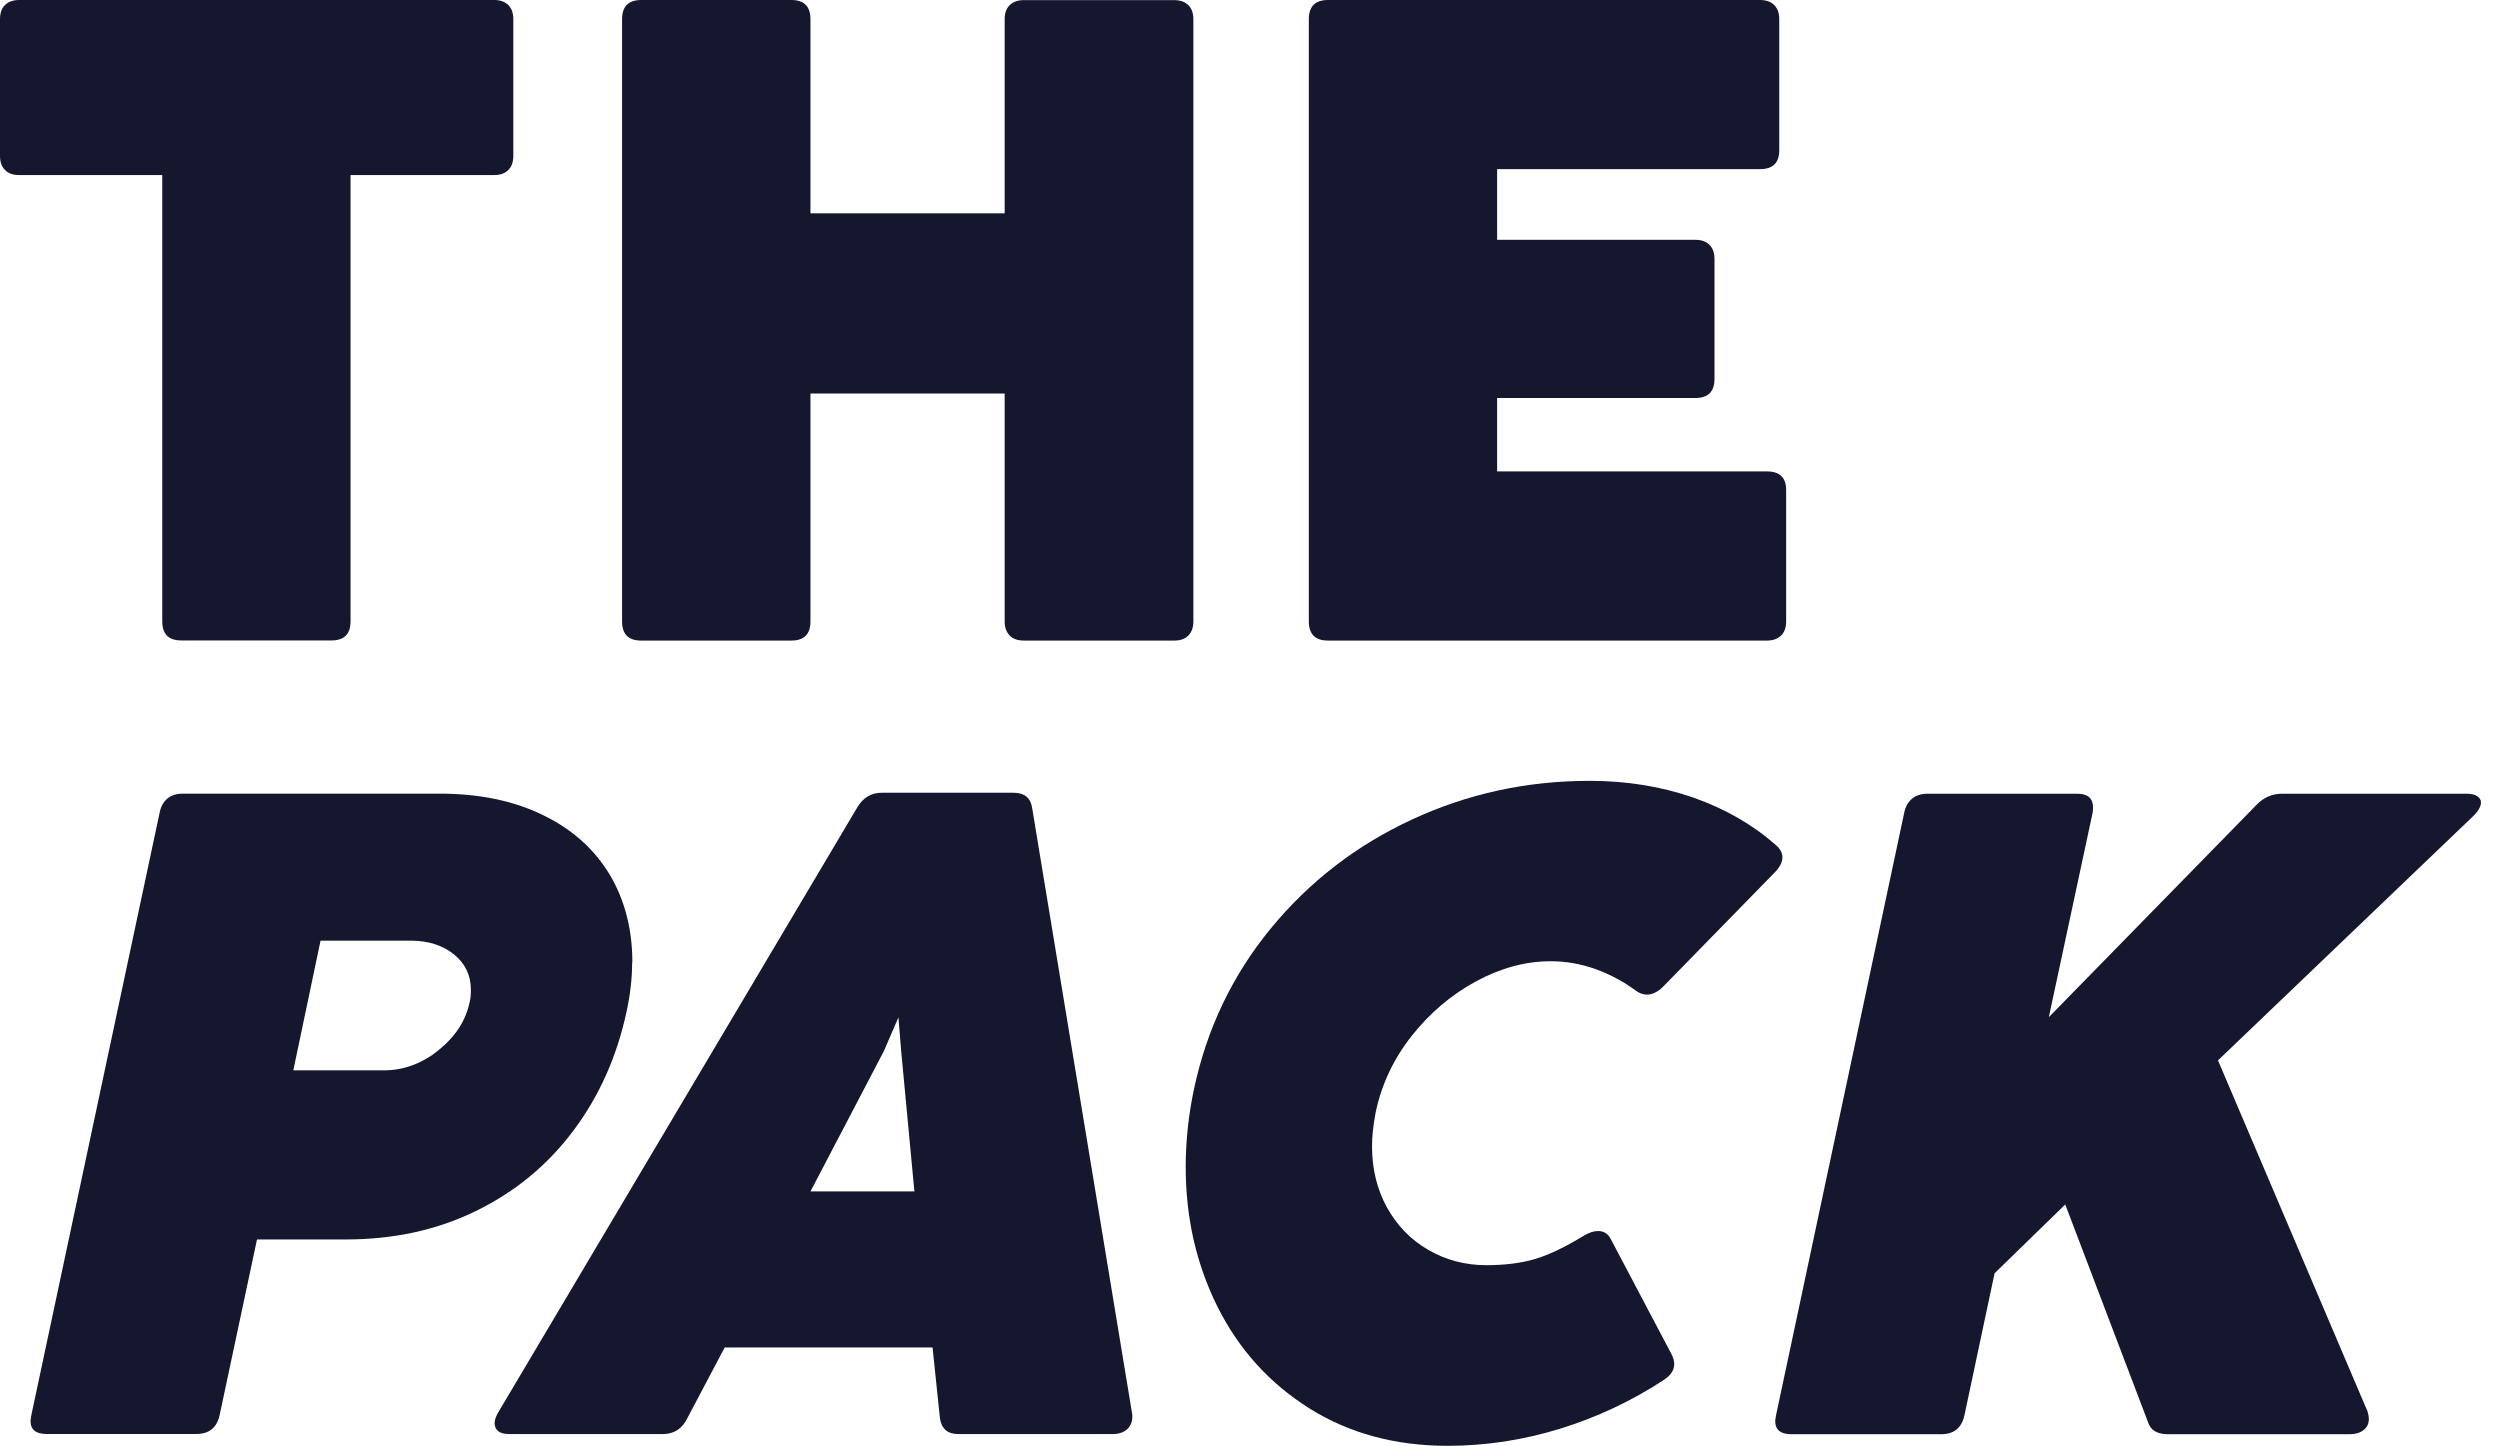 <svg xmlns="http://www.w3.org/2000/svg" width="83" height="48" viewBox="0 0 83 48" fill="none"><g id="Logo"><path id="Vector" d="M11.002 21.263H6.022C5.597 21.263 5.387 21.052 5.387 20.628V5.812H0.636C0.432 5.812 0.276 5.757 0.167 5.644C0.054 5.536 0 5.376 0 5.176V0.636C0 0.432 0.054 0.276 0.167 0.167C0.276 0.058 0.436 0 0.636 0H16.407C16.607 0 16.763 0.058 16.875 0.167C16.988 0.28 17.042 0.436 17.042 0.636V5.176C17.042 5.376 16.988 5.536 16.875 5.644C16.766 5.757 16.607 5.812 16.407 5.812H11.638V20.628C11.638 21.052 11.427 21.263 11.002 21.263Z" fill="#14172E"></path><path id="Vector_2" d="M26.268 21.267H21.288C20.863 21.267 20.653 21.056 20.653 20.631V0.636C20.653 0.211 20.867 0 21.292 0H26.272C26.697 0 26.907 0.214 26.907 0.636V7.083H33.355V0.639C33.355 0.436 33.409 0.28 33.522 0.171C33.634 0.062 33.791 0.004 33.99 0.004H38.985C39.188 0.004 39.344 0.062 39.453 0.171C39.566 0.283 39.62 0.44 39.62 0.639V20.631C39.62 20.834 39.562 20.991 39.453 21.1C39.344 21.212 39.188 21.267 38.985 21.267H33.99C33.787 21.267 33.631 21.212 33.522 21.1C33.413 20.987 33.355 20.834 33.355 20.631V13.065H26.907V20.631C26.907 21.056 26.697 21.267 26.272 21.267" fill="#14172E"></path><path id="Vector_3" d="M59.129 21.1C59.017 21.212 58.861 21.267 58.661 21.267H44.088C43.667 21.267 43.453 21.056 43.453 20.631V0.636C43.453 0.211 43.667 0 44.088 0H58.436C58.635 0 58.795 0.058 58.904 0.167C59.017 0.28 59.071 0.436 59.071 0.636V4.994C59.071 5.408 58.857 5.615 58.436 5.615H49.704V7.962H56.285C56.489 7.962 56.645 8.016 56.754 8.129C56.867 8.238 56.921 8.398 56.921 8.598V12.578C56.921 13.003 56.71 13.214 56.285 13.214H49.704V15.651H58.664C59.089 15.651 59.3 15.858 59.3 16.272V20.631C59.3 20.834 59.246 20.987 59.133 21.1" fill="#14172E"></path><path id="Vector_4" d="M14.565 34.866C13.998 35.317 13.385 35.542 12.713 35.535H9.738L10.642 31.23H13.635C14.216 31.23 14.692 31.383 15.066 31.681C15.44 31.982 15.633 32.374 15.633 32.858C15.633 33.028 15.622 33.159 15.597 33.246C15.473 33.875 15.124 34.412 14.561 34.863M20.994 31.946C20.994 30.845 20.74 29.872 20.239 29.033C19.73 28.19 18.996 27.529 18.027 27.061C17.057 26.585 15.898 26.345 14.561 26.349H6.069C5.859 26.349 5.684 26.403 5.553 26.516C5.423 26.625 5.339 26.781 5.299 26.984L1.042 46.976C1.024 47.078 1.017 47.143 1.013 47.172C1.013 47.463 1.188 47.608 1.543 47.608H6.52C6.945 47.608 7.203 47.398 7.293 46.976L8.532 41.15H11.481C13.076 41.15 14.521 40.834 15.815 40.198C17.111 39.563 18.19 38.673 19.04 37.532C19.893 36.395 20.482 35.077 20.802 33.584C20.925 33.021 20.987 32.476 20.987 31.953" fill="#14172E"></path><path id="Vector_5" d="M30.358 39.555L29.919 34.895L29.828 33.776L29.345 34.895L26.908 39.555H30.358ZM37.594 47.02C37.594 47.201 37.536 47.346 37.419 47.452C37.303 47.557 37.143 47.611 36.944 47.611H31.811C31.459 47.611 31.255 47.434 31.205 47.081L30.961 44.735H24.06L22.821 47.081C22.651 47.434 22.378 47.611 22.004 47.611H16.904C16.741 47.611 16.621 47.579 16.541 47.514C16.461 47.448 16.421 47.361 16.421 47.248C16.421 47.147 16.461 47.027 16.545 46.885L28.455 26.817C28.648 26.483 28.924 26.316 29.287 26.319H33.645C34.009 26.319 34.216 26.486 34.267 26.821L37.579 46.889C37.59 46.918 37.594 46.965 37.594 47.027" fill="#14172E"></path><path id="Vector_6" d="M43.467 46.755C42.144 45.923 41.131 44.8 40.423 43.388C39.718 41.975 39.362 40.42 39.366 38.727C39.366 37.881 39.457 37.028 39.638 36.17C40.063 34.162 40.913 32.382 42.188 30.827C43.467 29.273 45.025 28.067 46.874 27.21C48.719 26.352 50.687 25.924 52.776 25.924C54.018 25.924 55.166 26.113 56.227 26.483C57.287 26.857 58.206 27.388 58.98 28.074C59.111 28.194 59.176 28.325 59.176 28.466C59.176 28.63 59.089 28.793 58.918 28.968L55.224 32.749C55.042 32.93 54.861 33.021 54.679 33.021C54.548 33.021 54.421 32.974 54.301 32.883C53.909 32.593 53.47 32.356 52.983 32.178C52.5 32.004 51.999 31.913 51.483 31.913C50.655 31.913 49.83 32.135 49.009 32.578C48.188 33.021 47.473 33.628 46.866 34.394C46.263 35.161 45.864 36.007 45.671 36.937C45.591 37.362 45.551 37.732 45.551 38.056C45.551 38.811 45.718 39.49 46.049 40.09C46.383 40.689 46.837 41.161 47.418 41.495C48 41.833 48.642 42.004 49.347 42.004C49.965 42.004 50.502 41.935 50.96 41.8C51.417 41.666 51.962 41.404 52.587 41.023C52.758 40.921 52.914 40.87 53.056 40.87C53.248 40.87 53.39 40.961 53.481 41.143L55.493 44.957C55.555 45.077 55.584 45.189 55.584 45.291C55.584 45.483 55.475 45.654 55.249 45.807C54.171 46.515 53.016 47.056 51.792 47.434C50.564 47.812 49.322 48.001 48.061 48.001C46.314 48.001 44.781 47.583 43.459 46.751" fill="#14172E"></path><path id="Vector_7" d="M78.645 47.114C78.645 47.267 78.587 47.387 78.471 47.478C78.355 47.568 78.202 47.616 78.01 47.616H71.969C71.799 47.616 71.657 47.583 71.544 47.518C71.432 47.452 71.352 47.343 71.305 47.191L68.566 39.988L66.22 42.273L65.221 46.98C65.13 47.405 64.872 47.616 64.447 47.616H59.467C59.115 47.616 58.937 47.47 58.937 47.176C58.937 47.147 58.948 47.082 58.966 46.98L63.219 26.988C63.259 26.785 63.346 26.629 63.477 26.52C63.608 26.407 63.779 26.352 63.993 26.352H68.973C69.314 26.352 69.489 26.505 69.489 26.807C69.489 26.887 69.481 26.948 69.474 26.988L68.021 33.77L74.922 26.716C75.155 26.472 75.438 26.352 75.769 26.352H81.9C82.052 26.352 82.169 26.382 82.249 26.436C82.329 26.491 82.368 26.56 82.368 26.64C82.368 26.781 82.274 26.941 82.082 27.123L73.637 35.204L78.602 46.86C78.631 46.951 78.645 47.038 78.645 47.118" fill="#14172E"></path></g></svg>